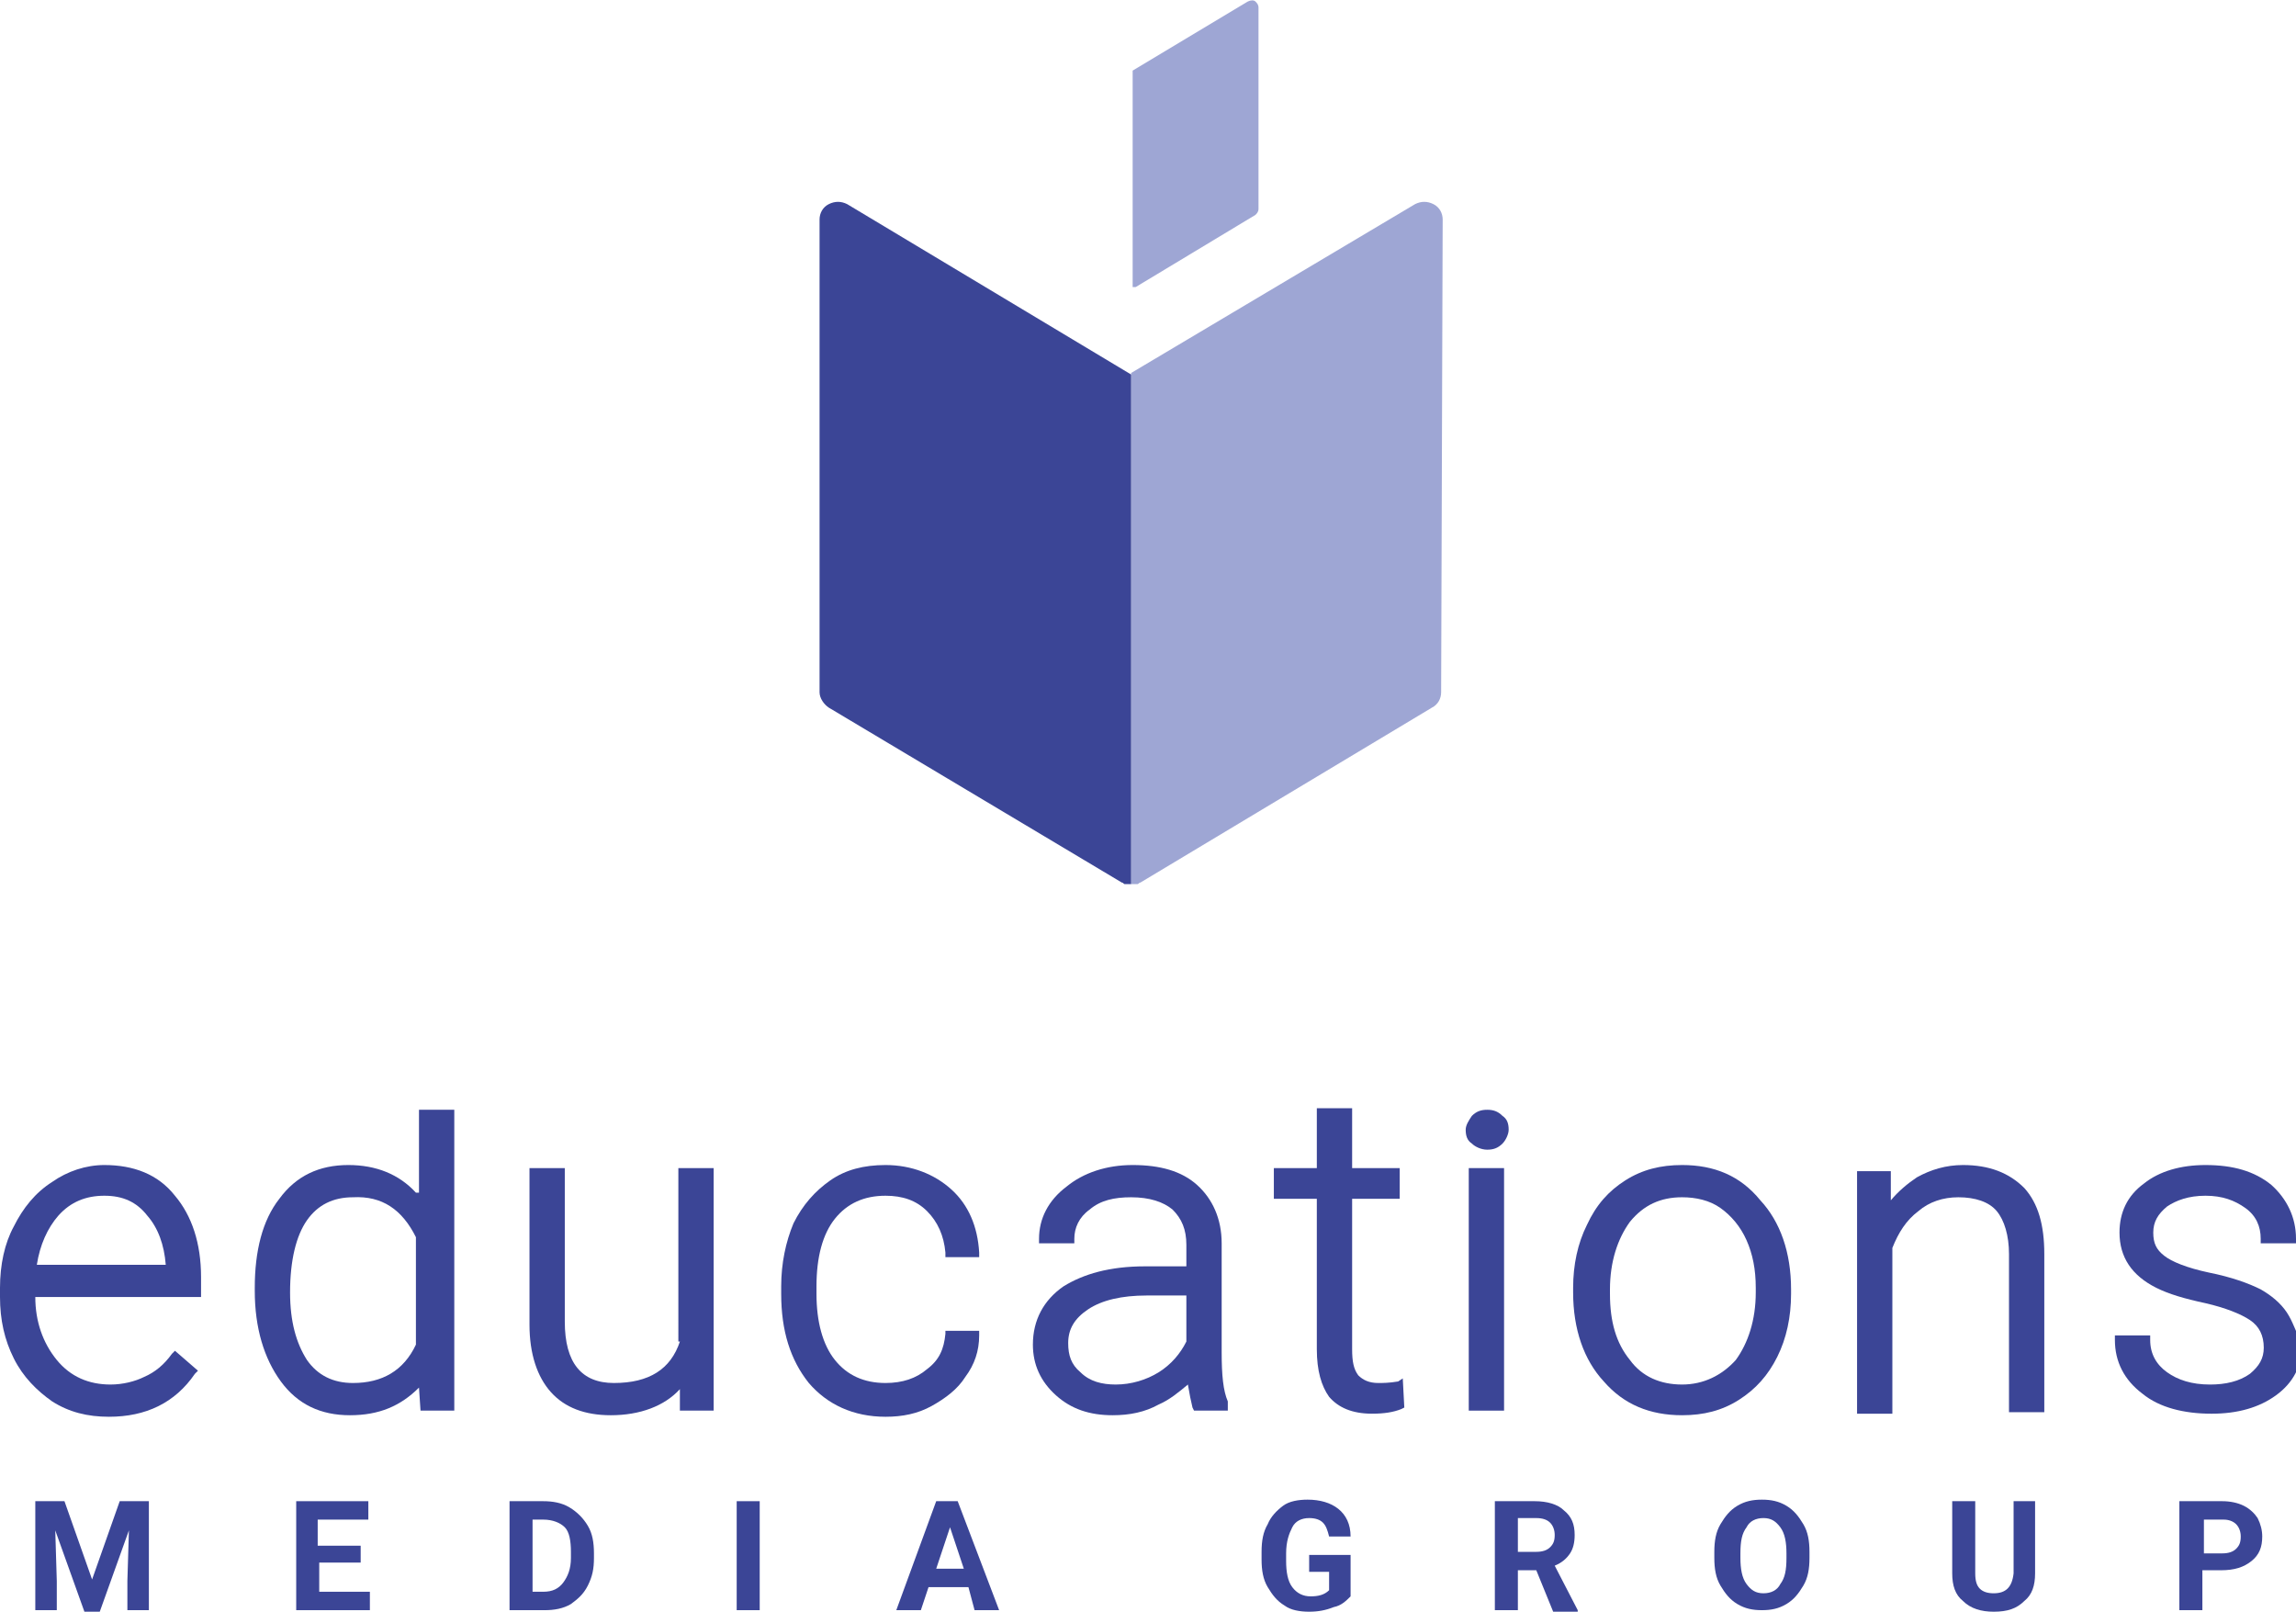 <?xml version="1.0" encoding="utf-8"?>
<!-- Generator: Adobe Illustrator 20.1.0, SVG Export Plug-In . SVG Version: 6.00 Build 0)  -->
<svg version="1.1" id="Layer_2" xmlns="http://www.w3.org/2000/svg" xmlns:xlink="http://www.w3.org/1999/xlink" x="0px" y="0px"
	 viewBox="0 0 149.6 105" style="enable-background:new 0 0 149.6 105;" xml:space="preserve">
<style type="text/css">
	.st0{fill:#9EA6D4;}
	.st1{fill:#3B4596;}
</style>
<path class="st0" d="M93.9,45.1c0,0.4-0.2,0.8-0.6,1L74.3,57.5c0,0,0,0,0,0c-0.1,0-0.1,0.1-0.2,0.1c0,0-0.1,0-0.1,0
	c-0.1,0-0.2,0-0.3,0l0-33.3l18.5-11c0.4-0.2,0.8-0.2,1.2,0c0.4,0.2,0.6,0.6,0.6,1L93.9,45.1z"/>
<path class="st1" d="M73.7,57.6c-0.1,0-0.2,0-0.3,0c0,0,0,0-0.1,0c-0.1,0-0.1-0.1-0.2-0.1c0,0,0,0,0,0L54,46.1
	c-0.3-0.2-0.6-0.6-0.6-1l0-30.8c0-0.4,0.2-0.8,0.6-1c0.4-0.2,0.8-0.2,1.2,0l18.5,11.1L73.7,57.6z"/>
<path class="st0" d="M73.8,18.7c0,0,0.1,0,0.1,0c0,0,0,0,0,0c0,0,0.1,0,0.1,0c0,0,0,0,0,0l7.8-4.7c0.1-0.1,0.2-0.2,0.2-0.4l0-13.1
	c0-0.2-0.1-0.3-0.2-0.4s-0.3-0.1-0.5,0l-7.5,4.5L73.8,18.7z"/>
<g>
	<g>
		<path class="st1" d="M6.8,75.9c-1.2,0-2.4,0.4-3.4,1.1c-1.1,0.7-1.9,1.7-2.5,2.9C0.3,81,0,82.4,0,83.9v0.6c0,1.5,0.3,2.8,0.9,4
			c0.6,1.2,1.5,2.1,2.5,2.8c1.1,0.7,2.3,1,3.7,1c2.4,0,4.3-0.9,5.6-2.8l0.2-0.2L11.4,88l-0.2,0.2c-0.5,0.7-1.1,1.2-1.8,1.5
			C8.8,90,8,90.2,7.2,90.2c-1.4,0-2.6-0.5-3.5-1.6c-0.9-1.1-1.4-2.5-1.4-4.1l10.8,0v-1.3c0-2.2-0.6-4-1.7-5.3
			C10.3,76.5,8.7,75.9,6.8,75.9z M2.4,82.4c0.2-1.3,0.7-2.4,1.4-3.2c0.8-0.9,1.8-1.3,3-1.3c1.2,0,2.1,0.4,2.8,1.3
			c0.7,0.8,1.1,1.9,1.2,3.2H2.4z"/>
		<path class="st1" d="M27.1,77.7c-1.1-1.2-2.6-1.8-4.4-1.8c-1.9,0-3.4,0.7-4.5,2.2c-1.1,1.4-1.6,3.4-1.6,5.8v0.2
			c0,2.4,0.6,4.4,1.7,5.9c1.1,1.5,2.6,2.2,4.5,2.2c1.9,0,3.3-0.6,4.5-1.8l0.1,1.5h2.2V72.3h-2.3V77.7z M27.1,80.6v7
			c-0.8,1.7-2.2,2.5-4.1,2.5c-1.3,0-2.3-0.5-3-1.5c-0.7-1.1-1.1-2.5-1.1-4.4c0-2.1,0.4-3.7,1.1-4.7c0.7-1,1.7-1.5,3-1.5
			C24.9,77.9,26.2,78.8,27.1,80.6z"/>
		<path class="st1" d="M44.3,87.4c-0.6,1.8-2,2.7-4.3,2.7c-2.1,0-3.2-1.3-3.2-4v-10h-2.3v10.2c0,1.9,0.5,3.4,1.4,4.4
			c0.9,1,2.2,1.5,3.9,1.5c1.9,0,3.5-0.6,4.5-1.7l0,1.4h2.2V76.1h-2.3V87.4z"/>
		<path class="st1" d="M61.6,86.9c-0.1,1-0.4,1.7-1.2,2.3c-0.7,0.6-1.6,0.9-2.7,0.9c-1.4,0-2.5-0.5-3.3-1.5c-0.8-1-1.2-2.5-1.2-4.3
			v-0.5c0-1.9,0.4-3.4,1.2-4.4c0.8-1,1.9-1.5,3.3-1.5c1.1,0,2,0.3,2.7,1c0.7,0.7,1.1,1.6,1.2,2.7l0,0.3h2.2l0-0.3
			c-0.1-1.7-0.7-3.1-1.8-4.1c-1.1-1-2.6-1.6-4.3-1.6c-1.4,0-2.6,0.3-3.6,1c-1,0.7-1.8,1.6-2.4,2.8c-0.5,1.2-0.8,2.6-0.8,4.1v0.5
			c0,2.4,0.6,4.3,1.8,5.8c1.2,1.4,2.9,2.2,5,2.2c1.1,0,2.1-0.2,3-0.7c0.9-0.5,1.7-1.1,2.2-1.9c0.6-0.8,0.9-1.7,0.9-2.7l0-0.3h-2.2
			L61.6,86.9z"/>
		<path class="st1" d="M79.6,88.1V81c0-1.6-0.6-2.9-1.6-3.8c-1-0.9-2.4-1.3-4.2-1.3c-1.7,0-3.2,0.5-4.3,1.4
			c-1.2,0.9-1.8,2.1-1.8,3.4v0.3l2.3,0v-0.3c0-0.7,0.3-1.4,1-1.9c0.7-0.6,1.6-0.8,2.7-0.8c1.2,0,2.1,0.3,2.7,0.8
			c0.6,0.6,0.9,1.3,0.9,2.3v1.4h-2.7c-2.3,0-4,0.5-5.3,1.3c-1.3,0.9-2,2.2-2,3.8c0,1.3,0.5,2.4,1.5,3.3c1,0.9,2.2,1.3,3.7,1.3
			c1.1,0,2.1-0.2,3-0.7c0.7-0.3,1.3-0.8,1.9-1.3c0.1,0.6,0.2,1.1,0.3,1.5l0.1,0.2H80v-0.5l0-0.1C79.7,90.6,79.6,89.6,79.6,88.1z
			 M77.3,84.4v3c-0.4,0.8-1,1.5-1.8,2c-0.8,0.5-1.8,0.8-2.8,0.8c-0.9,0-1.7-0.2-2.3-0.8c-0.6-0.5-0.8-1.1-0.8-1.9
			c0-0.9,0.4-1.6,1.3-2.2c0.9-0.6,2.2-0.9,3.8-0.9H77.3z"/>
		<path class="st1" d="M91.1,90c-0.6,0.1-1,0.1-1.3,0.1c-0.6,0-1-0.2-1.3-0.5c-0.3-0.4-0.4-0.9-0.4-1.7v-9.8h3.1v-2h-3.1v-3.9h-2.3
			v3.9H83v2h2.8v9.8c0,1.4,0.3,2.4,0.8,3.1c0.6,0.7,1.5,1.1,2.8,1.1c0.8,0,1.4-0.1,1.9-0.3l0.2-0.1l-0.1-1.9L91.1,90z"/>
		<path class="st1" d="M96.9,72.3c-0.4,0-0.7,0.1-1,0.4c-0.2,0.3-0.4,0.6-0.4,0.9c0,0.4,0.1,0.7,0.4,0.9c0.2,0.2,0.6,0.4,1,0.4
			c0.4,0,0.7-0.1,1-0.4c0.2-0.2,0.4-0.6,0.4-0.9c0-0.4-0.1-0.7-0.4-0.9C97.6,72.4,97.3,72.3,96.9,72.3z"/>
		<rect x="95.7" y="76.1" class="st1" width="2.3" height="15.8"/>
		<path class="st1" d="M109.6,75.9c-1.4,0-2.6,0.3-3.7,1c-1.1,0.7-1.9,1.6-2.5,2.9c-0.6,1.2-0.9,2.6-0.9,4.1v0.3
			c0,2.4,0.7,4.4,2,5.8c1.3,1.5,3,2.2,5.1,2.2c1.4,0,2.6-0.3,3.7-1c1.1-0.7,1.9-1.6,2.5-2.8c0.6-1.2,0.9-2.6,0.9-4.1v-0.3
			c0-2.4-0.7-4.4-2-5.8C113.4,76.6,111.7,75.9,109.6,75.9z M109.6,90.2c-1.4,0-2.6-0.5-3.4-1.6c-0.9-1.1-1.3-2.5-1.3-4.3V84
			c0-1.8,0.5-3.3,1.3-4.4c0.9-1.1,2-1.6,3.4-1.6c0.9,0,1.8,0.2,2.5,0.7c0.7,0.5,1.3,1.2,1.7,2.1c0.4,0.9,0.6,1.9,0.6,3.1v0.3
			c0,1.8-0.5,3.3-1.3,4.4C112.2,89.6,111,90.2,109.6,90.2z"/>
		<path class="st1" d="M127.9,75.9c-1.1,0-2.1,0.3-3,0.8c-0.6,0.4-1.2,0.9-1.7,1.5l0-1.9H121v15.8h2.3V81.3c0.4-1,0.9-1.8,1.7-2.4
			c0.7-0.6,1.6-0.9,2.6-0.9c1.1,0,2,0.3,2.5,0.9c0.5,0.6,0.8,1.6,0.8,2.8v10.3h2.3V81.7c0-1.9-0.4-3.3-1.3-4.3
			C130.9,76.4,129.6,75.9,127.9,75.9z"/>
		<path class="st1" d="M149,85.5c-0.4-0.6-1-1.1-1.7-1.5c-0.8-0.4-1.9-0.8-3.4-1.1c-1.4-0.3-2.4-0.7-2.9-1.1
			c-0.5-0.4-0.7-0.8-0.7-1.5c0-0.7,0.3-1.2,0.9-1.7c0.6-0.4,1.4-0.7,2.5-0.7c1.1,0,1.9,0.3,2.6,0.8c0.7,0.5,1,1.2,1,2V81h2.3v-0.3
			c0-1.4-0.6-2.6-1.6-3.5c-1.1-0.9-2.5-1.3-4.3-1.3c-1.6,0-3,0.4-4,1.2c-1.1,0.8-1.6,1.9-1.6,3.2c0,0.8,0.2,1.5,0.6,2.1
			c0.4,0.6,1,1.1,1.8,1.5c0.8,0.4,1.8,0.7,3.2,1c1.3,0.3,2.3,0.7,2.9,1.1c0.6,0.4,0.9,1,0.9,1.8c0,0.7-0.3,1.2-0.9,1.7
			c-0.7,0.5-1.6,0.7-2.6,0.7c-1.2,0-2.1-0.3-2.8-0.8c-0.7-0.5-1.1-1.2-1.1-2.1l0-0.3h-2.3v0.3c0,1.4,0.6,2.6,1.8,3.5
			c1.1,0.9,2.7,1.3,4.5,1.3c1.7,0,3.1-0.4,4.2-1.2c1.1-0.8,1.7-1.9,1.7-3.3C149.6,86.8,149.4,86.1,149,85.5z"/>
	</g>
	<g>
		<g>
			<path class="st1" d="M4.2,97.8l1.8,5.1l1.8-5.1h1.9v7.1H8.3v-1.9l0.1-3.3l-1.9,5.3h-1l-1.9-5.3l0.1,3.3v1.9H2.3v-7.1H4.2z"/>
			<path class="st1" d="M23.6,101.8h-2.8v1.9h3.3v1.2h-4.8v-7.1h4.7V99h-3.3v1.7h2.8V101.8z"/>
			<path class="st1" d="M33.2,104.9v-7.1h2.2c0.6,0,1.2,0.1,1.7,0.4c0.5,0.3,0.9,0.7,1.2,1.2c0.3,0.5,0.4,1.1,0.4,1.8v0.3
				c0,0.7-0.1,1.2-0.4,1.8s-0.7,0.9-1.1,1.2c-0.5,0.3-1.1,0.4-1.7,0.4H33.2z M34.7,99v4.7h0.7c0.6,0,1-0.2,1.3-0.6
				c0.3-0.4,0.5-0.9,0.5-1.6v-0.4c0-0.7-0.1-1.3-0.4-1.6S36,99,35.4,99H34.7z"/>
			<path class="st1" d="M49.5,104.9h-1.5v-7.1h1.5V104.9z"/>
			<path class="st1" d="M63.1,103.4h-2.6l-0.5,1.5h-1.6l2.6-7.1h1.4l2.7,7.1h-1.6L63.1,103.4z M61,102.2h1.8l-0.9-2.7L61,102.2z"/>
			<path class="st1" d="M88,104c-0.3,0.3-0.6,0.6-1.1,0.7c-0.5,0.2-1,0.3-1.6,0.3c-0.6,0-1.2-0.1-1.6-0.4c-0.5-0.3-0.8-0.7-1.1-1.2
				c-0.3-0.5-0.4-1.1-0.4-1.8v-0.5c0-0.7,0.1-1.3,0.4-1.8c0.2-0.5,0.6-0.9,1-1.2s1-0.4,1.6-0.4c0.8,0,1.5,0.2,2,0.6s0.8,1,0.8,1.8
				h-1.4c-0.1-0.4-0.2-0.7-0.4-0.9c-0.2-0.2-0.5-0.3-0.9-0.3c-0.5,0-0.9,0.2-1.1,0.6s-0.4,0.9-0.4,1.7v0.5c0,0.7,0.1,1.3,0.4,1.7
				s0.7,0.6,1.2,0.6c0.5,0,0.9-0.1,1.2-0.4v-1.2h-1.3v-1.1H88V104z"/>
			<path class="st1" d="M100.1,102.3h-1.2v2.6h-1.5v-7.1h2.6c0.8,0,1.5,0.2,1.9,0.6c0.5,0.4,0.7,0.9,0.7,1.6c0,0.5-0.1,0.9-0.3,1.2
				c-0.2,0.3-0.5,0.6-1,0.8l1.5,2.9v0.1h-1.6L100.1,102.3z M98.9,101.1h1.2c0.4,0,0.7-0.1,0.9-0.3c0.2-0.2,0.3-0.4,0.3-0.8
				c0-0.3-0.1-0.6-0.3-0.8c-0.2-0.2-0.5-0.3-0.9-0.3h-1.2V101.1z"/>
			<path class="st1" d="M117.9,101.5c0,0.7-0.1,1.3-0.4,1.8s-0.6,0.9-1.1,1.2c-0.5,0.3-1,0.4-1.6,0.4c-0.6,0-1.1-0.1-1.6-0.4
				c-0.5-0.3-0.8-0.7-1.1-1.2s-0.4-1.1-0.4-1.8v-0.4c0-0.7,0.1-1.3,0.4-1.8c0.3-0.5,0.6-0.9,1.1-1.2s1-0.4,1.6-0.4s1.1,0.1,1.6,0.4
				s0.8,0.7,1.1,1.2c0.3,0.5,0.4,1.1,0.4,1.8V101.5z M116.4,101.2c0-0.7-0.1-1.3-0.4-1.7c-0.3-0.4-0.6-0.6-1.1-0.6
				c-0.5,0-0.9,0.2-1.1,0.6c-0.3,0.4-0.4,0.9-0.4,1.7v0.3c0,0.7,0.1,1.3,0.4,1.7c0.3,0.4,0.6,0.6,1.1,0.6c0.5,0,0.9-0.2,1.1-0.6
				c0.3-0.4,0.4-0.9,0.4-1.7V101.2z"/>
			<path class="st1" d="M132.6,97.8v4.7c0,0.8-0.2,1.4-0.7,1.8c-0.5,0.5-1.1,0.7-2,0.7c-0.8,0-1.5-0.2-2-0.7c-0.5-0.4-0.7-1-0.7-1.8
				v-4.7h1.5v4.7c0,0.5,0.1,0.8,0.3,1c0.2,0.2,0.5,0.3,0.9,0.3c0.8,0,1.2-0.4,1.3-1.3v-4.7H132.6z"/>
			<path class="st1" d="M143.5,102.4v2.5h-1.5v-7.1h2.8c0.5,0,1,0.1,1.4,0.3c0.4,0.2,0.7,0.5,0.9,0.8c0.2,0.4,0.3,0.8,0.3,1.2
				c0,0.7-0.2,1.2-0.7,1.6c-0.5,0.4-1.1,0.6-2,0.6H143.5z M143.5,101.2h1.3c0.4,0,0.7-0.1,0.9-0.3c0.2-0.2,0.3-0.4,0.3-0.8
				c0-0.3-0.1-0.6-0.3-0.8s-0.5-0.3-0.8-0.3h-1.3V101.2z"/>
		</g>
	</g>
</g>
</svg>
